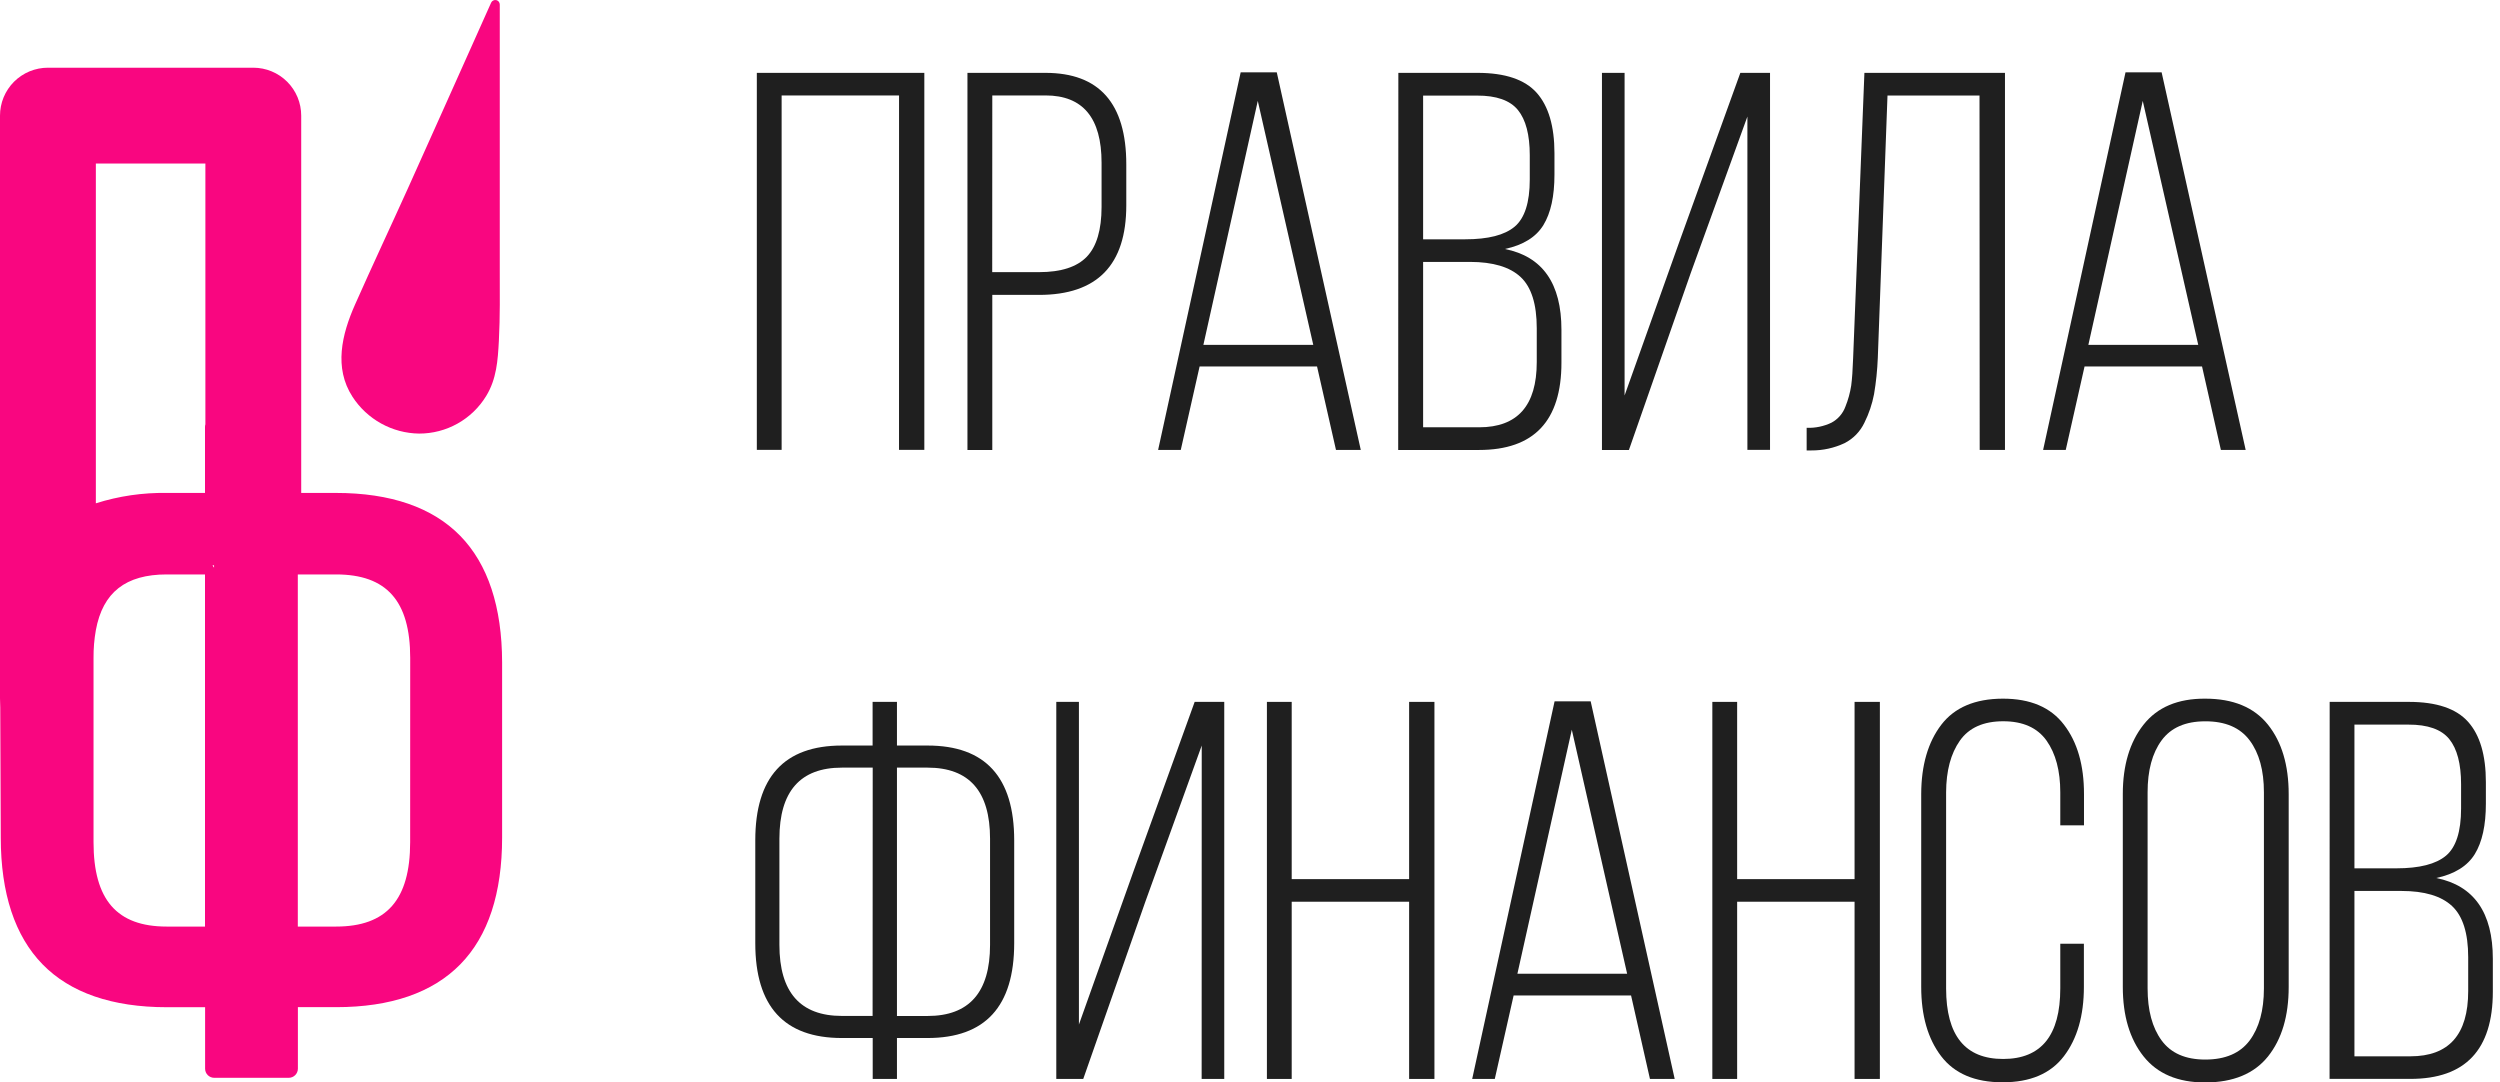 <?xml version="1.0" encoding="UTF-8"?> <svg xmlns="http://www.w3.org/2000/svg" width="97" height="42" viewBox="0 0 97 42" fill="none"> <path d="M34.883 3.705H30.327V17.456H29.365V2.827H35.864V17.456H34.882L34.883 3.705Z" fill="#1F1F1F"></path> <path d="M37.537 2.827H40.562C42.654 2.827 43.7 4.012 43.7 6.38V7.968C43.7 10.284 42.571 11.442 40.314 11.442H38.501V17.461H37.537V2.827ZM38.498 10.559H40.316C41.167 10.559 41.783 10.36 42.166 9.963C42.548 9.565 42.74 8.921 42.741 8.03V6.315C42.741 4.574 42.016 3.703 40.567 3.703H38.501L38.498 10.559Z" fill="#1F1F1F"></path> <path d="M51.101 14.218H46.545L45.814 17.457H44.935L48.138 2.807H49.539L52.798 17.457H51.836L51.101 14.218ZM48.802 3.915L46.691 13.382H50.955L48.802 3.915Z" fill="#1F1F1F"></path> <path d="M54.256 2.827H57.325C58.397 2.827 59.163 3.085 59.623 3.6C60.082 4.116 60.312 4.896 60.313 5.941V6.777C60.313 7.613 60.17 8.264 59.885 8.731C59.6 9.198 59.102 9.508 58.39 9.661C59.854 9.954 60.585 11 60.584 12.799V14.072C60.584 16.331 59.519 17.459 57.387 17.459H54.25L54.256 2.827ZM55.217 9.285H56.847C57.744 9.285 58.38 9.121 58.769 8.794C59.158 8.467 59.355 7.857 59.355 6.965V6.024C59.355 5.231 59.202 4.646 58.896 4.269C58.589 3.893 58.06 3.706 57.307 3.709H55.217V9.285ZM55.217 16.579H57.391C58.881 16.579 59.626 15.736 59.626 14.05V12.733C59.626 11.8 59.417 11.138 59 10.748C58.582 10.358 57.928 10.163 57.036 10.162H55.217V16.579Z" fill="#1F1F1F"></path> <path d="M67.799 4.522L65.605 10.582L63.202 17.459H62.156V2.827H63.034V15.345L65.163 9.369L67.525 2.827H68.677V17.456H67.799V4.522Z" fill="#1F1F1F"></path> <path d="M76.805 3.706H73.235L72.859 13.884C72.84 14.357 72.792 14.828 72.713 15.294C72.64 15.678 72.514 16.051 72.339 16.401C72.177 16.744 71.905 17.023 71.567 17.195C71.164 17.384 70.725 17.48 70.28 17.477H70.098V16.599C70.429 16.612 70.759 16.544 71.059 16.401C71.312 16.267 71.506 16.043 71.603 15.774C71.709 15.512 71.784 15.238 71.827 14.959C71.861 14.701 71.886 14.349 71.901 13.903L72.339 2.827H77.793V17.458H76.812L76.805 3.706Z" fill="#1F1F1F"></path> <path d="M85.439 14.218H80.881L80.151 17.457H79.273L82.47 2.807H83.871L87.132 17.457H86.17L85.439 14.218ZM83.139 3.915L81.028 13.382H85.292L83.139 3.915Z" fill="#1F1F1F"></path> <path d="M34.802 28.927H35.99C38.231 28.927 39.351 30.153 39.351 32.605V36.596C39.351 39.048 38.231 40.274 35.99 40.275H34.802V41.863H33.861V40.275H32.666C30.425 40.275 29.305 39.049 29.305 36.596V32.605C29.305 30.153 30.425 28.927 32.666 28.927H33.857V27.233H34.802V28.927ZM33.861 29.784H32.666C31.05 29.784 30.242 30.703 30.241 32.542V36.659C30.241 38.498 31.05 39.418 32.666 39.418H33.857L33.861 29.784ZM34.802 39.42H35.99C37.605 39.42 38.414 38.501 38.414 36.661V32.542C38.414 30.703 37.606 29.784 35.99 29.784H34.802V39.42Z" fill="#1F1F1F"></path> <path d="M46.627 28.927L44.439 34.987L42.03 41.863H40.984V27.233H41.862V39.752L43.991 33.775L46.353 27.233H47.501V41.863H46.624L46.627 28.927Z" fill="#1F1F1F"></path> <path d="M54.674 34.987H50.118V41.863H49.156V27.233H50.118V34.11H54.674V27.233H55.656V41.863H54.674V34.987Z" fill="#1F1F1F"></path> <path d="M63.285 38.623H58.729L57.998 41.863H57.121L60.318 27.212H61.718L64.978 41.863H64.018L63.285 38.623ZM60.986 28.314L58.875 37.782H63.133L60.986 28.314Z" fill="#1F1F1F"></path> <path d="M71.957 34.987H67.401V41.863H66.439V27.233H67.401V34.11H71.957V27.233H72.939V41.863H71.957V34.987Z" fill="#1F1F1F"></path> <path d="M75.321 28.122C75.836 27.45 76.63 27.112 77.703 27.108C78.775 27.105 79.57 27.443 80.085 28.122C80.602 28.795 80.86 29.691 80.859 30.812V32.024H79.939V30.743C79.939 29.906 79.761 29.237 79.406 28.736C79.05 28.236 78.49 27.985 77.725 27.985C76.959 27.985 76.398 28.235 76.044 28.736C75.69 29.238 75.512 29.907 75.509 30.743V38.35C75.509 40.176 76.247 41.089 77.724 41.088C79.201 41.087 79.939 40.175 79.939 38.35V36.618H80.855V38.29C80.855 39.405 80.597 40.301 80.081 40.979C79.564 41.658 78.77 41.995 77.698 41.993C76.626 41.993 75.832 41.655 75.316 40.979C74.801 40.303 74.543 39.407 74.543 38.29V30.807C74.546 29.693 74.805 28.799 75.321 28.122Z" fill="#1F1F1F"></path> <path d="M82.365 38.29V30.807C82.365 29.694 82.633 28.797 83.169 28.118C83.704 27.439 84.502 27.102 85.562 27.108C86.649 27.108 87.46 27.445 87.997 28.117C88.533 28.789 88.801 29.688 88.801 30.813V38.296C88.801 39.424 88.533 40.322 87.997 40.992C87.46 41.661 86.649 41.997 85.562 42C84.503 42 83.705 41.662 83.169 40.986C82.632 40.31 82.365 39.411 82.365 38.29ZM83.327 30.743V38.35C83.327 39.2 83.507 39.872 83.869 40.367C84.231 40.863 84.795 41.111 85.562 41.111C86.343 41.111 86.918 40.864 87.287 40.37C87.655 39.875 87.839 39.203 87.84 38.353V30.743C87.84 29.893 87.656 29.221 87.287 28.727C86.918 28.232 86.343 27.985 85.562 27.987C84.796 27.987 84.231 28.234 83.869 28.728C83.507 29.221 83.326 29.893 83.327 30.743Z" fill="#1F1F1F"></path> <path d="M90.391 27.233H93.463C94.535 27.233 95.302 27.491 95.762 28.007C96.222 28.522 96.452 29.302 96.452 30.347V31.183C96.452 32.019 96.309 32.671 96.023 33.137C95.737 33.604 95.238 33.914 94.527 34.067C95.99 34.361 96.722 35.407 96.722 37.205V38.474C96.722 40.732 95.656 41.861 93.524 41.861H90.387L90.391 27.233ZM91.352 33.691H92.982C93.874 33.691 94.515 33.527 94.905 33.2C95.294 32.873 95.49 32.263 95.49 31.371V30.431C95.49 29.637 95.336 29.052 95.03 28.675C94.724 28.299 94.195 28.112 93.442 28.115H91.352V33.691ZM91.352 40.985H93.525C95.019 40.985 95.766 40.142 95.766 38.456V37.14C95.766 36.206 95.557 35.544 95.139 35.154C94.721 34.764 94.066 34.569 93.174 34.569H91.352V40.985Z" fill="#1F1F1F"></path> <path d="M19.391 0.178V10.411C19.391 11.349 19.406 12.289 19.356 13.226C19.316 13.981 19.268 14.705 18.863 15.366C18.591 15.812 18.209 16.18 17.753 16.435C17.298 16.69 16.784 16.824 16.262 16.823C15.746 16.816 15.24 16.682 14.789 16.432C14.338 16.183 13.955 15.825 13.675 15.392C12.95 14.272 13.261 12.977 13.774 11.821C14.446 10.304 15.147 8.815 15.829 7.304L17.173 4.31L18.332 1.722L18.996 0.237C19.016 0.194 19.037 0.149 19.056 0.104C19.072 0.067 19.101 0.037 19.138 0.019C19.174 0.001 19.215 -0.005 19.255 0.004C19.294 0.013 19.329 0.035 19.354 0.067C19.378 0.099 19.391 0.138 19.391 0.178Z" fill="#F90680"></path> <path d="M17.856 20.789C16.777 19.686 15.157 19.126 13.038 19.126H11.687V4.487C11.687 4.243 11.639 4.001 11.546 3.775C11.452 3.55 11.316 3.345 11.143 3.172C10.97 2.999 10.765 2.862 10.54 2.769C10.314 2.675 10.072 2.627 9.828 2.627H1.86C1.616 2.627 1.374 2.675 1.148 2.768C0.922 2.862 0.717 2.999 0.544 3.171C0.372 3.344 0.235 3.549 0.141 3.775C0.048 4.001 -0 4.243 3.37943e-07 4.487V27.093C3.37943e-07 27.205 0.007 27.37 0.01 27.459L0.03 32.501C0.03 34.662 0.577 36.317 1.653 37.418C2.728 38.518 4.351 39.08 6.471 39.08H7.958V41.465C7.958 41.559 7.995 41.648 8.061 41.715C8.127 41.781 8.217 41.819 8.311 41.819H11.203C11.297 41.819 11.387 41.782 11.454 41.715C11.52 41.649 11.558 41.559 11.558 41.465V39.078H13.043C15.161 39.078 16.781 38.518 17.861 37.415C18.941 36.313 19.482 34.66 19.482 32.498V25.7C19.478 23.545 18.932 21.891 17.856 20.789ZM7.954 35.951H6.468C4.532 35.951 3.629 34.91 3.629 32.677V25.528C3.626 25.167 3.656 24.806 3.719 24.45C3.988 22.981 4.88 22.288 6.468 22.288H7.954V35.951ZM7.969 16.463C7.959 16.495 7.954 16.529 7.954 16.563V19.126H6.468C5.536 19.111 4.607 19.247 3.719 19.529V6.346H7.969V16.463ZM8.305 22.026C8.284 21.997 8.265 21.966 8.245 21.934H8.305V22.026ZM15.914 32.677C15.914 34.91 14.999 35.951 13.037 35.951H11.555V22.288H13.039C15.001 22.288 15.916 23.317 15.916 25.528L15.914 32.677Z" fill="#F90680"></path> </svg> 